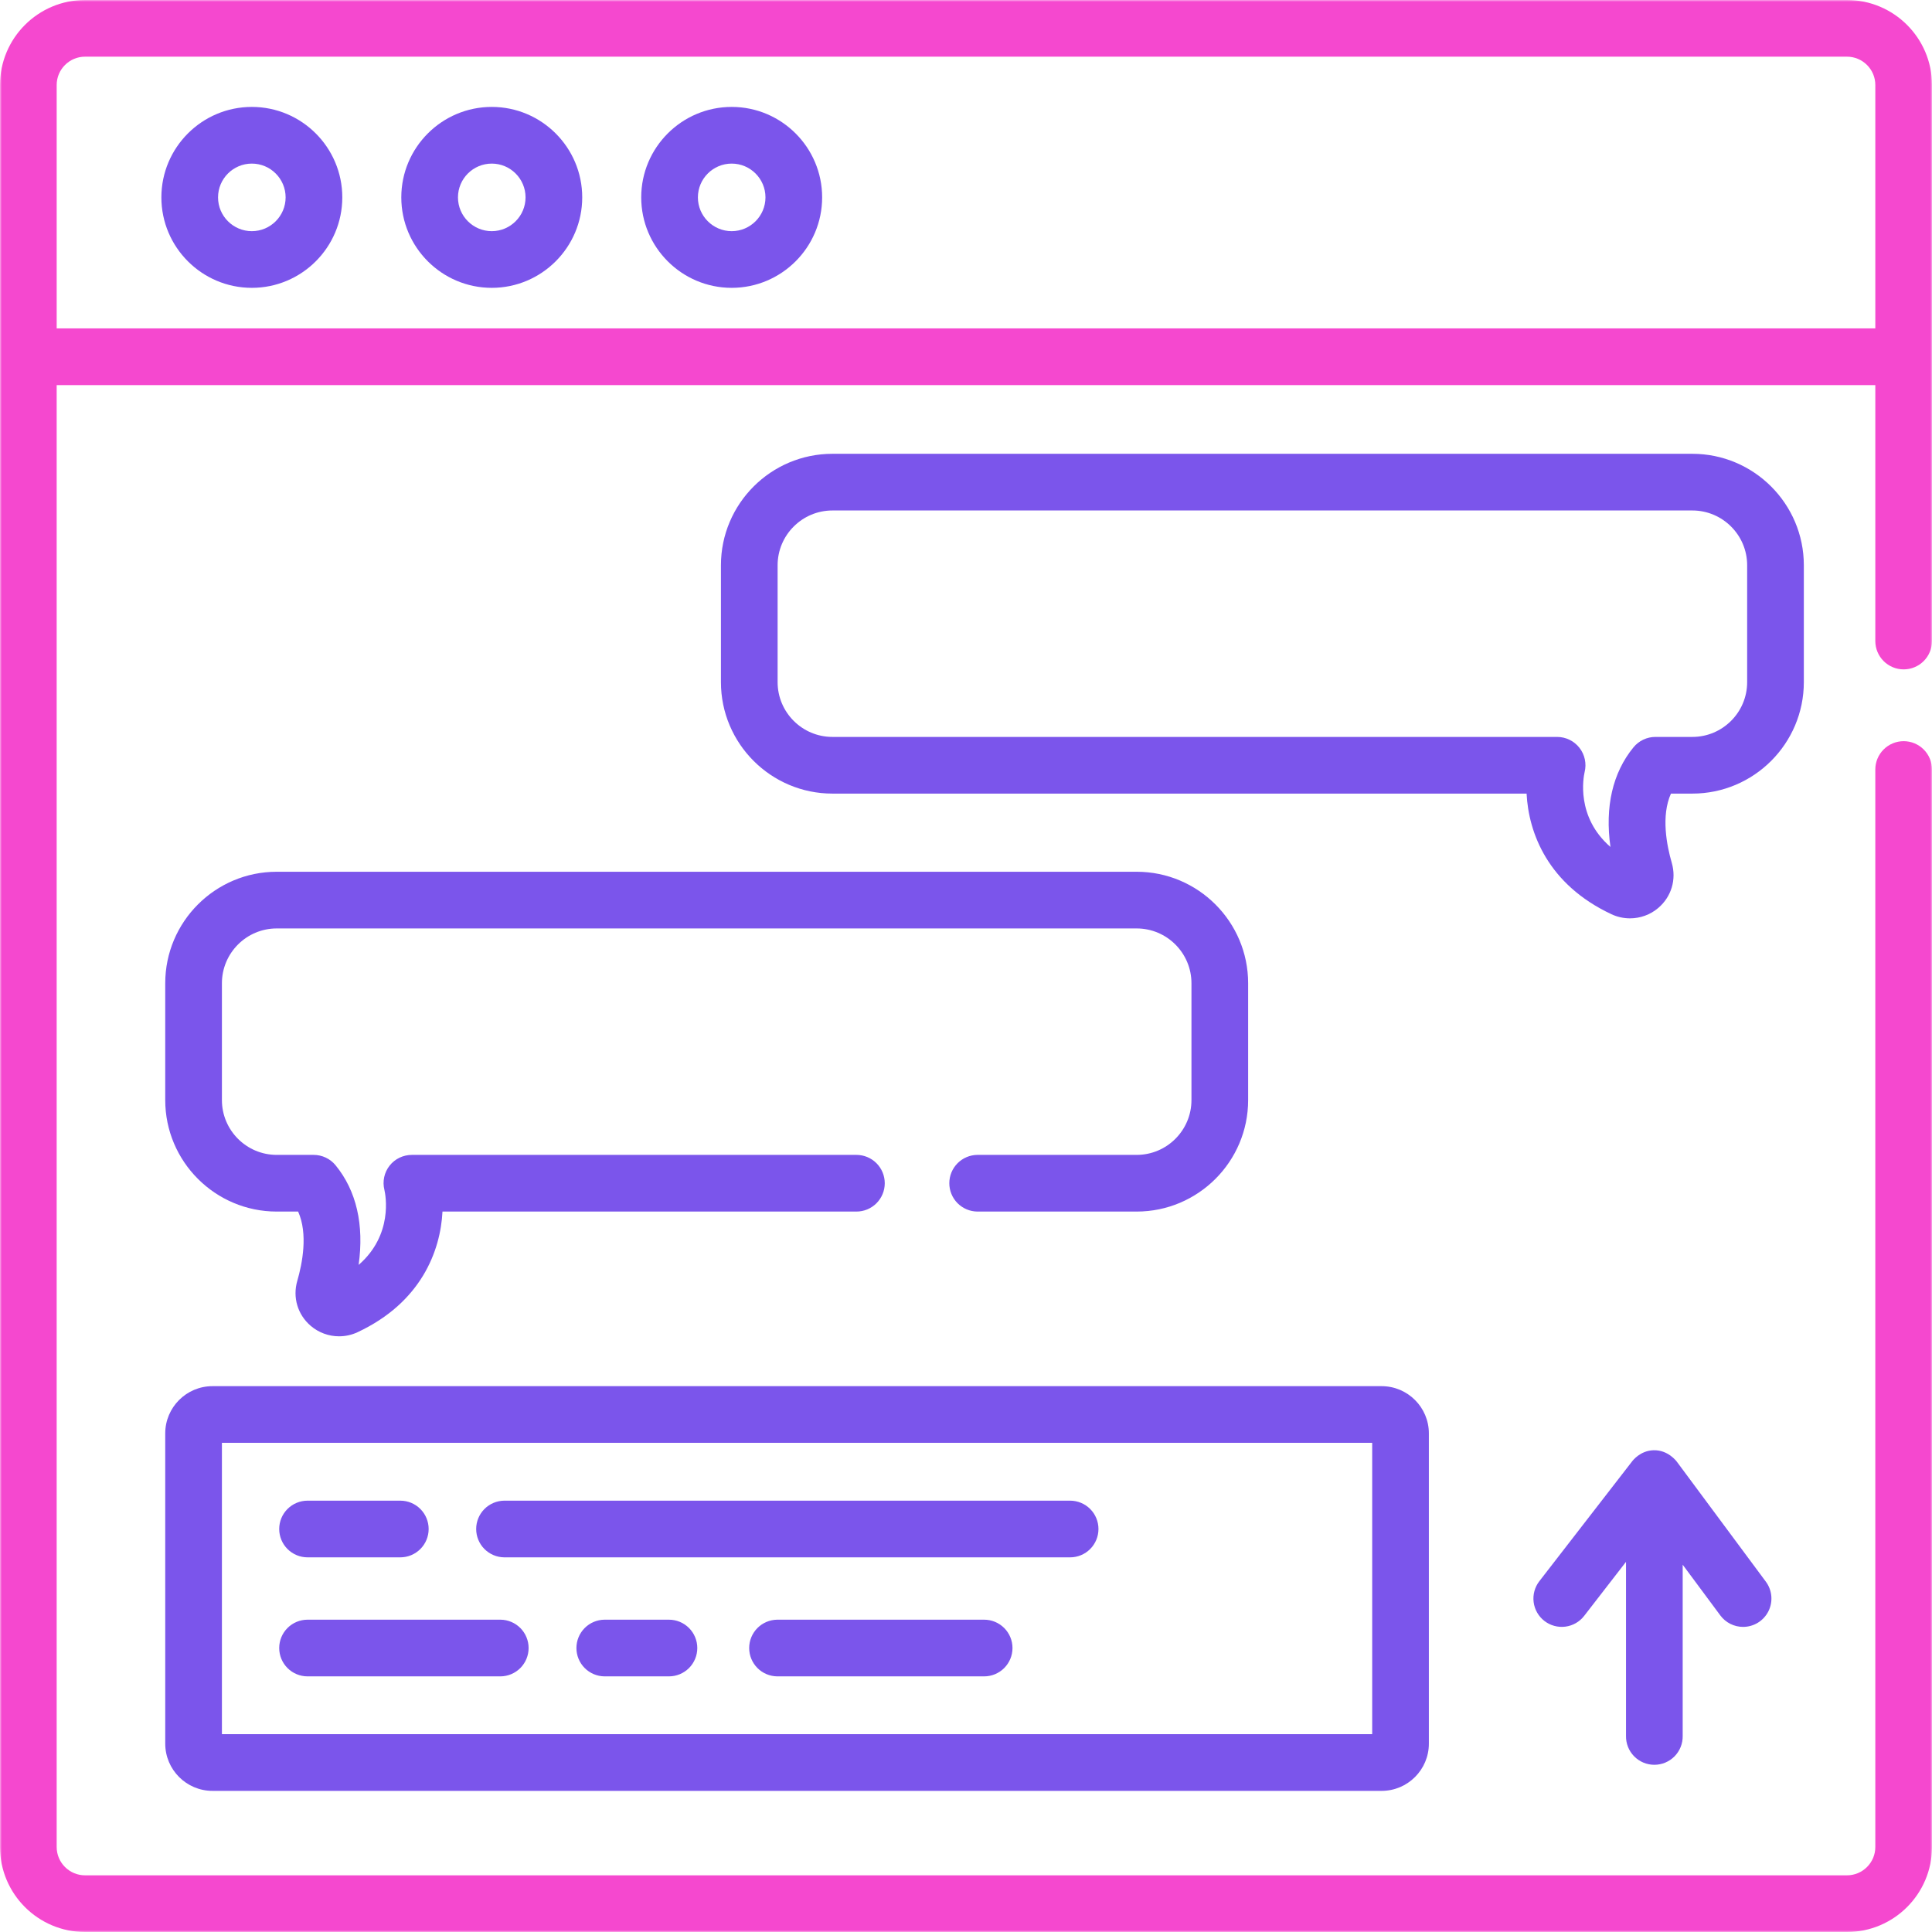 <?xml version="1.0" encoding="UTF-8"?> <svg xmlns="http://www.w3.org/2000/svg" width="512" height="512" viewBox="0 0 512 512" fill="none"> <g clip-path="url(#clip0_1922_244)"> <mask id="mask0_1922_244" style="mask-type:luminance" maskUnits="userSpaceOnUse" x="0" y="0" width="512" height="512"> <path d="M0 0H512V512H0V0Z" fill="white"></path> </mask> <g mask="url(#mask0_1922_244)"> <path d="M489.469 0H22.53C10.107 0 0 10.107 0 22.53V489.47C0 501.894 10.107 512 22.53 512H489.47C501.894 512 512 501.893 512 489.47L511.998 203.93C511.998 201.938 511.207 200.028 509.798 198.619C508.39 197.211 506.479 196.419 504.487 196.419C502.496 196.419 500.585 197.211 499.177 198.619C497.768 200.028 496.977 201.938 496.977 203.93L496.979 489.47C496.979 493.611 493.61 496.98 489.469 496.98H22.53C18.39 496.98 15.02 493.611 15.02 489.47V102.054H496.979V169.883C496.979 171.875 497.77 173.785 499.179 175.194C500.587 176.602 502.498 177.393 504.49 177.393C506.481 177.393 508.392 176.602 509.8 175.194C511.209 173.785 512 171.875 512 169.883V22.53C512 10.107 501.893 0 489.469 0ZM496.979 87.033H15.021V22.53C15.021 18.39 18.391 15.02 22.531 15.02H489.47C493.611 15.02 496.98 18.39 496.98 22.53L496.979 87.033Z" fill="#F548CF"></path> <path d="M66.739 28.334C53.519 28.334 42.766 39.088 42.766 52.307C42.766 65.526 53.52 76.281 66.739 76.281C79.958 76.281 90.713 65.527 90.713 52.308C90.713 39.089 79.959 28.334 66.739 28.334ZM66.739 61.261C61.802 61.261 57.785 57.245 57.785 52.308C57.785 47.371 61.802 43.355 66.739 43.355C71.675 43.355 75.692 47.371 75.692 52.308C75.692 57.245 71.676 61.261 66.739 61.261ZM130.322 28.334C117.103 28.334 106.348 39.088 106.348 52.307C106.348 65.526 117.103 76.281 130.322 76.281C143.541 76.281 154.295 65.526 154.295 52.307C154.295 39.088 143.541 28.334 130.322 28.334ZM130.322 61.261C125.385 61.261 121.368 57.245 121.368 52.308C121.368 47.371 125.385 43.355 130.322 43.355C135.258 43.355 139.275 47.371 139.275 52.308C139.275 57.245 135.258 61.261 130.322 61.261ZM193.904 28.334C180.685 28.334 169.93 39.088 169.93 52.307C169.93 65.526 180.685 76.281 193.904 76.281C207.123 76.281 217.877 65.526 217.877 52.307C217.877 39.088 207.123 28.334 193.904 28.334ZM193.904 61.261C188.967 61.261 184.95 57.245 184.95 52.308C184.95 47.371 188.967 43.355 193.904 43.355C198.84 43.355 202.857 47.371 202.857 52.308C202.857 57.245 198.84 61.261 193.904 61.261ZM43.79 462.082C43.79 468.984 49.405 474.599 56.306 474.599H366.148C373.05 474.599 378.665 468.984 378.665 462.082V379.865C378.665 372.963 373.05 367.348 366.148 367.348H56.306C49.404 367.348 43.789 372.963 43.789 379.865L43.79 462.082ZM58.81 382.367H363.645V459.578H58.81V382.367Z" fill="#7B55EB"></path> <path d="M81.503 412.712H106.086C108.078 412.712 109.988 411.92 111.397 410.512C112.805 409.103 113.597 407.193 113.597 405.201C113.597 403.209 112.805 401.299 111.397 399.891C109.988 398.482 108.078 397.691 106.086 397.691H81.503C79.511 397.691 77.601 398.482 76.192 399.891C74.784 401.299 73.993 403.209 73.993 405.201C73.993 407.193 74.784 409.103 76.192 410.512C77.601 411.92 79.511 412.712 81.503 412.712ZM283.593 397.692H133.616C131.639 397.715 129.751 398.516 128.361 399.922C126.971 401.328 126.192 403.225 126.192 405.202C126.192 407.179 126.971 409.077 128.361 410.483C129.751 411.889 131.639 412.69 133.616 412.713H283.593C285.585 412.713 287.495 411.921 288.904 410.513C290.312 409.104 291.104 407.194 291.104 405.202C291.104 403.21 290.312 401.3 288.904 399.892C287.495 398.483 285.585 397.692 283.593 397.692ZM260.81 429.234H205.964C203.987 429.257 202.099 430.058 200.709 431.464C199.319 432.87 198.54 434.767 198.54 436.744C198.54 438.721 199.319 440.619 200.709 442.025C202.099 443.431 203.987 444.232 205.964 444.255H260.81C262.802 444.255 264.712 443.463 266.121 442.055C267.529 440.646 268.321 438.736 268.321 436.744C268.321 434.752 267.529 432.842 266.121 431.434C264.712 430.025 262.802 429.234 260.81 429.234ZM177.279 429.234H160.182C158.205 429.257 156.317 430.058 154.927 431.464C153.537 432.87 152.758 434.767 152.758 436.744C152.758 438.721 153.537 440.619 154.927 442.025C156.317 443.431 158.205 444.232 160.182 444.255H177.279C179.271 444.255 181.181 443.463 182.59 442.055C183.998 440.646 184.79 438.736 184.79 436.744C184.79 434.752 183.998 432.842 182.59 431.434C181.181 430.025 179.271 429.234 177.279 429.234ZM132.663 429.234H81.503C79.511 429.234 77.601 430.025 76.192 431.434C74.784 432.842 73.993 434.752 73.993 436.744C73.993 438.736 74.784 440.646 76.192 442.055C77.601 443.463 79.511 444.255 81.503 444.255H132.663C134.64 444.232 136.528 443.431 137.918 442.025C139.308 440.619 140.087 438.721 140.087 436.744C140.087 434.767 139.308 432.87 137.918 431.464C136.528 430.058 134.64 429.257 132.663 429.234ZM478.035 149.805C478.035 133.515 464.781 120.262 448.491 120.262H220.599C204.309 120.262 191.055 133.516 191.055 149.806V180.768C191.055 197.058 204.309 210.312 220.599 210.312H404.561C405.091 220.757 410.212 234.393 427.059 242.282C428.593 243 430.266 243.372 431.96 243.371C434.666 243.371 437.344 242.426 439.472 240.605C442.945 237.634 444.311 233.06 443.038 228.666C441.713 224.098 440.155 216.222 442.82 210.312H448.491C464.781 210.312 478.035 197.058 478.035 180.768V149.805ZM463.014 180.768C463.014 188.776 456.499 195.292 448.491 195.292H438.702C437.59 195.292 436.492 195.538 435.488 196.014C434.483 196.49 433.596 197.183 432.892 198.043C427.355 204.804 425.292 213.825 426.784 224.446C417.586 216.475 419.633 205.951 419.937 204.627C420.214 203.519 420.236 202.363 419.999 201.246C419.763 200.13 419.275 199.081 418.573 198.181C417.87 197.281 416.972 196.553 415.946 196.053C414.92 195.552 413.794 195.292 412.652 195.292H220.599C212.591 195.292 206.075 188.776 206.075 180.768V149.806C206.075 141.798 212.591 135.282 220.599 135.282H448.491C456.499 135.282 463.014 141.798 463.014 149.806V180.768ZM301.225 306.056H259.002C257.025 306.079 255.137 306.88 253.747 308.286C252.357 309.692 251.578 311.589 251.578 313.566C251.578 315.543 252.357 317.441 253.747 318.847C255.137 320.253 257.025 321.054 259.002 321.077H301.225C317.516 321.077 330.77 307.824 330.77 291.532V260.57C330.77 244.279 317.516 231.025 301.225 231.025H73.334C57.043 231.025 43.789 244.279 43.789 260.57V291.532C43.789 307.823 57.042 321.077 73.334 321.077H79.004C81.668 326.986 80.11 334.863 78.786 339.431C77.512 343.824 78.877 348.398 82.35 351.369C84.445 353.156 87.109 354.137 89.863 354.135C91.557 354.136 93.231 353.764 94.765 353.046C111.613 345.159 116.733 331.522 117.263 321.078H226.959C228.951 321.078 230.861 320.286 232.27 318.878C233.678 317.469 234.47 315.559 234.47 313.567C234.47 311.575 233.678 309.665 232.27 308.257C230.861 306.848 228.951 306.057 226.959 306.057H109.173C106.86 306.057 104.667 307.09 103.244 308.914C102.541 309.807 102.052 310.849 101.814 311.96C101.576 313.072 101.595 314.223 101.871 315.326C102.189 316.706 104.238 327.24 95.04 335.213C96.53 324.591 94.468 315.57 88.932 308.81C88.228 307.95 87.341 307.257 86.336 306.781C85.332 306.305 84.234 306.058 83.122 306.058H73.335C65.325 306.058 58.81 299.542 58.81 291.533V260.571C58.81 252.563 65.325 246.047 73.334 246.047H301.225C309.233 246.047 315.749 252.563 315.749 260.571V291.533C315.749 299.541 309.233 306.056 301.225 306.056ZM432.481 387.336L407.943 419.032C407.339 419.812 406.895 420.703 406.636 421.654C406.376 422.606 406.307 423.599 406.431 424.577C406.683 426.553 407.709 428.348 409.284 429.568C410.859 430.787 412.854 431.331 414.83 431.079C416.806 430.828 418.601 429.802 419.82 428.227L430.909 413.903V460.026C430.889 461.025 431.068 462.018 431.437 462.946C431.805 463.875 432.355 464.721 433.054 465.435C433.754 466.148 434.588 466.715 435.509 467.102C436.43 467.489 437.419 467.689 438.419 467.689C439.418 467.689 440.407 467.49 441.328 467.103C442.249 466.716 443.084 466.149 443.783 465.436C444.483 464.723 445.033 463.877 445.402 462.948C445.77 462.02 445.95 461.027 445.93 460.028V414.662L455.904 428.106C456.603 429.049 457.513 429.815 458.562 430.342C459.61 430.87 460.768 431.143 461.942 431.142C463.333 431.141 464.696 430.753 465.88 430.023C467.064 429.292 468.021 428.248 468.646 427.005C469.271 425.762 469.538 424.37 469.418 422.985C469.298 421.599 468.796 420.274 467.967 419.157L444.451 387.461C444.278 387.219 442.032 384.197 438.163 384.331C434.699 384.451 432.729 387.003 432.481 387.336Z" fill="#7B55EB"></path> </g> </g> <defs> <clipPath id="clip0_1922_244"> <rect width="512" height="512" fill="white"></rect> </clipPath> </defs> </svg> 